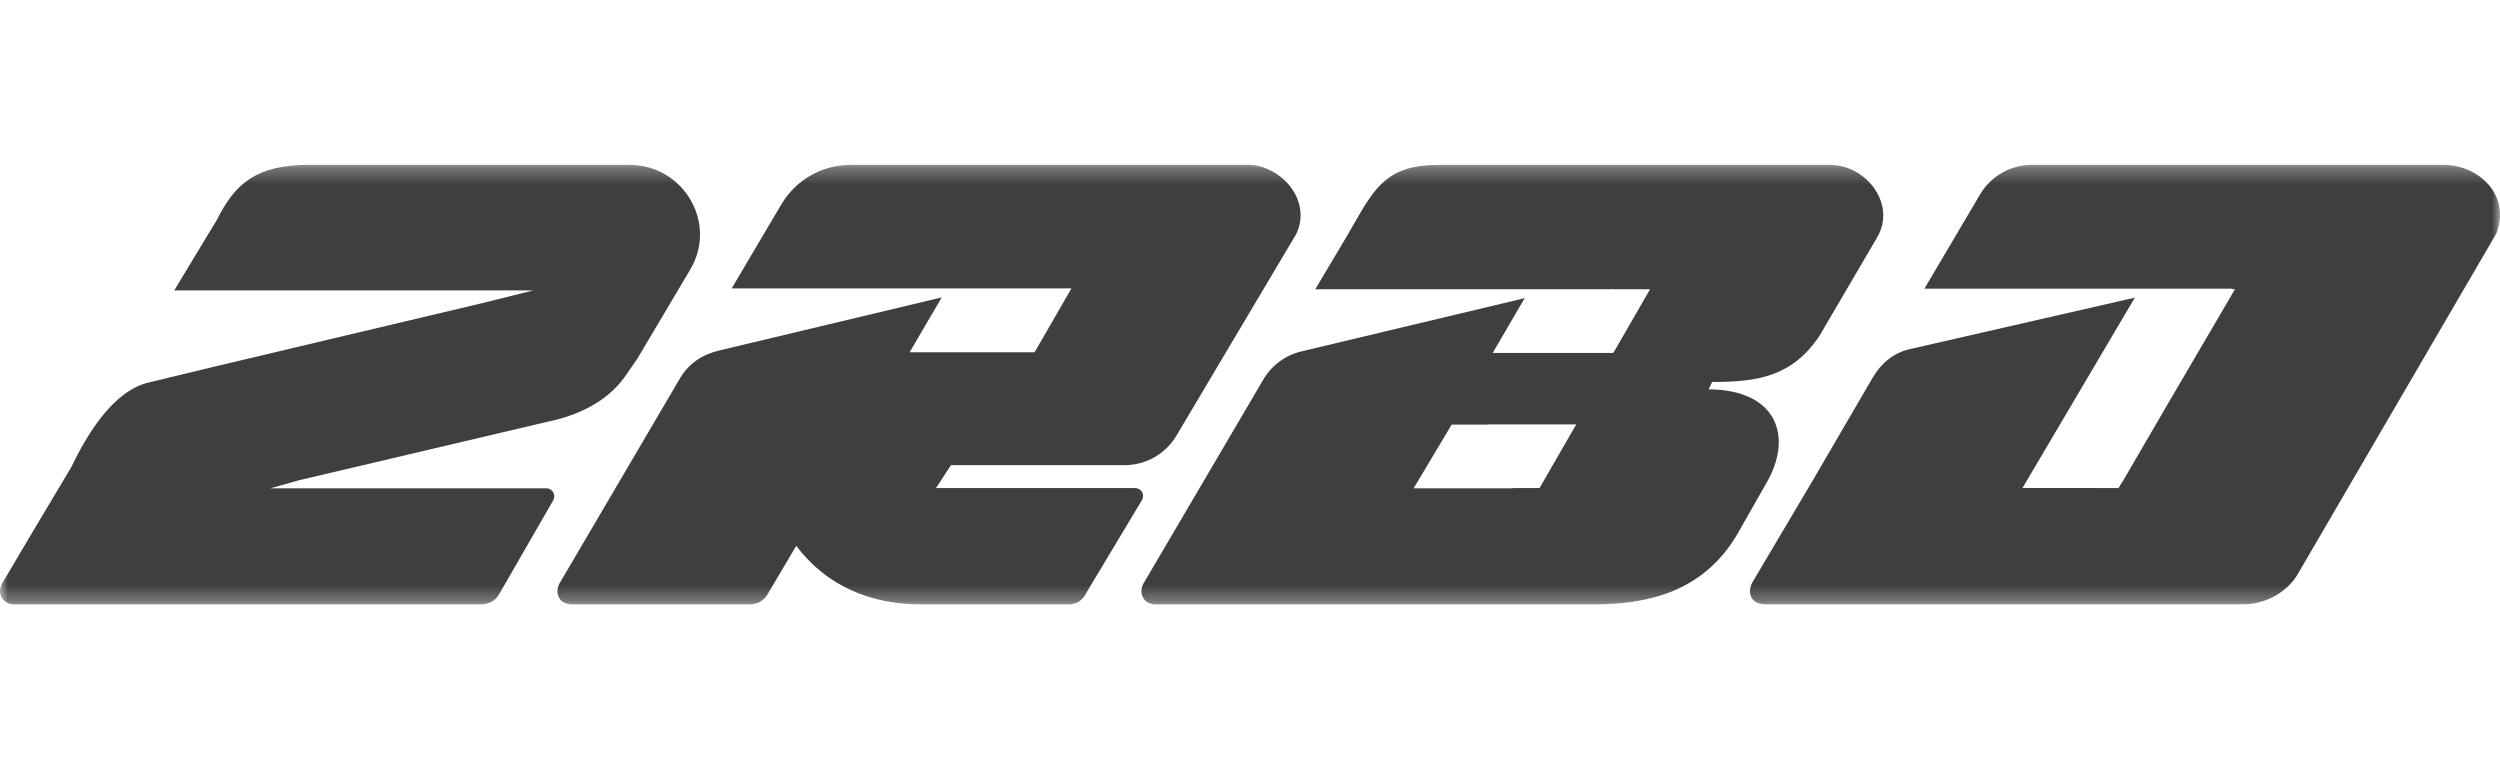 <svg width="156" height="48" viewBox="0 0 156 48" fill="none" xmlns="http://www.w3.org/2000/svg">
<mask id="mask0_180_35" style="mask-type:luminance" maskUnits="userSpaceOnUse" x="0" y="10" width="156" height="28">
<path d="M156 10.286H0V37.714H156V10.286Z" fill="white"/>
</mask>
<g mask="url(#mask0_180_35)">
<path fill-rule="evenodd" clip-rule="evenodd" d="M13.549 22.836L30.046 18.926L33.295 18.119H10.875L13.549 13.691C14.658 11.477 15.983 10.286 19.262 10.286H39.259C42.696 10.286 44.815 13.982 43.037 16.878L39.758 22.402L38.938 23.581C37.807 25.112 35.994 25.95 34.11 26.33L18.631 29.974L16.868 30.472H34.086C34.474 30.472 34.716 30.885 34.523 31.216L31.14 37.09C30.915 37.476 30.498 37.714 30.046 37.714H0.797C0.451 37.714 -0.37 37.237 0.19 36.306L2.066 33.14L4.437 29.17C5.424 27.12 7.054 24.38 9.298 23.862L13.549 22.836Z" fill="#3F3F3F"/>
<path fill-rule="evenodd" clip-rule="evenodd" d="M48.747 12.768L45.656 17.998H64.213C64.216 17.998 64.219 17.998 64.223 17.998H66.856L64.558 21.982H63.021H56.76L58.764 18.558L44.928 21.858C43.916 22.091 42.987 22.605 42.361 23.725L34.901 36.426C34.707 36.758 34.654 37.609 35.611 37.714H46.806C47.25 37.714 47.66 37.481 47.885 37.1L49.686 34.06C51.578 36.569 54.328 37.714 57.48 37.714H66.705C67.186 37.714 67.57 37.44 67.778 37.008L71.281 31.167C71.44 30.837 71.198 30.454 70.829 30.454H58.406L59.342 29.026H70.172C71.511 29.026 72.749 28.317 73.421 27.165L80.897 14.582C81.898 12.402 79.821 10.286 77.892 10.286H53.08C51.294 10.286 49.643 11.232 48.747 12.768Z" fill="#3F3F3F"/>
<path fill-rule="evenodd" clip-rule="evenodd" d="M71.345 36.422C71.032 36.99 71.345 37.714 72.094 37.714H99.445C102.979 37.714 106.305 36.851 108.377 33.388L110.181 30.215C111.932 27.282 110.91 24.32 106.62 24.295L106.839 23.835C109.711 23.835 111.877 23.488 113.565 20.905L117.131 14.819C118.36 12.733 116.444 10.286 114.189 10.286H89.778C86.596 10.286 85.794 11.686 84.481 13.979L84.463 14.011C84.317 14.267 84.164 14.533 84.001 14.809L82.073 18.049H97.453H100.417C100.529 18.036 100.636 18.037 100.739 18.049H102.964L100.673 22.023H99.582C99.575 22.023 99.568 22.023 99.561 22.023H93.144L95.142 18.604L81.207 21.927C80.211 22.163 79.356 22.793 78.84 23.671L71.345 36.422ZM88.211 30.47L90.584 26.495H92.856L92.851 26.482H98.358L96.068 30.454H94.621C94.493 30.464 94.354 30.47 94.206 30.47H88.211Z" fill="#3F3F3F"/>
<path fill-rule="evenodd" clip-rule="evenodd" d="M126.798 10.286C125.475 10.286 124.251 10.976 123.573 12.104L120.084 18.012H139.226C139.257 18.012 139.287 18.024 139.311 18.043H139.464L135.131 25.445L132.527 29.917C132.467 30.023 132.418 30.11 132.359 30.179L132.198 30.454H130.666V30.452H128.981H126.202L133.214 18.572L119.174 21.785C118.167 22.017 117.395 22.65 116.873 23.535L113.153 29.917L109.373 36.298C109.057 36.796 109.062 37.791 110.361 37.709H139.991C141.314 37.709 142.679 36.99 143.358 35.863L155.768 14.577C156.707 12.152 154.64 10.286 152.476 10.286H126.798Z" fill="#3F3F3F"/>
</g>
</svg>
